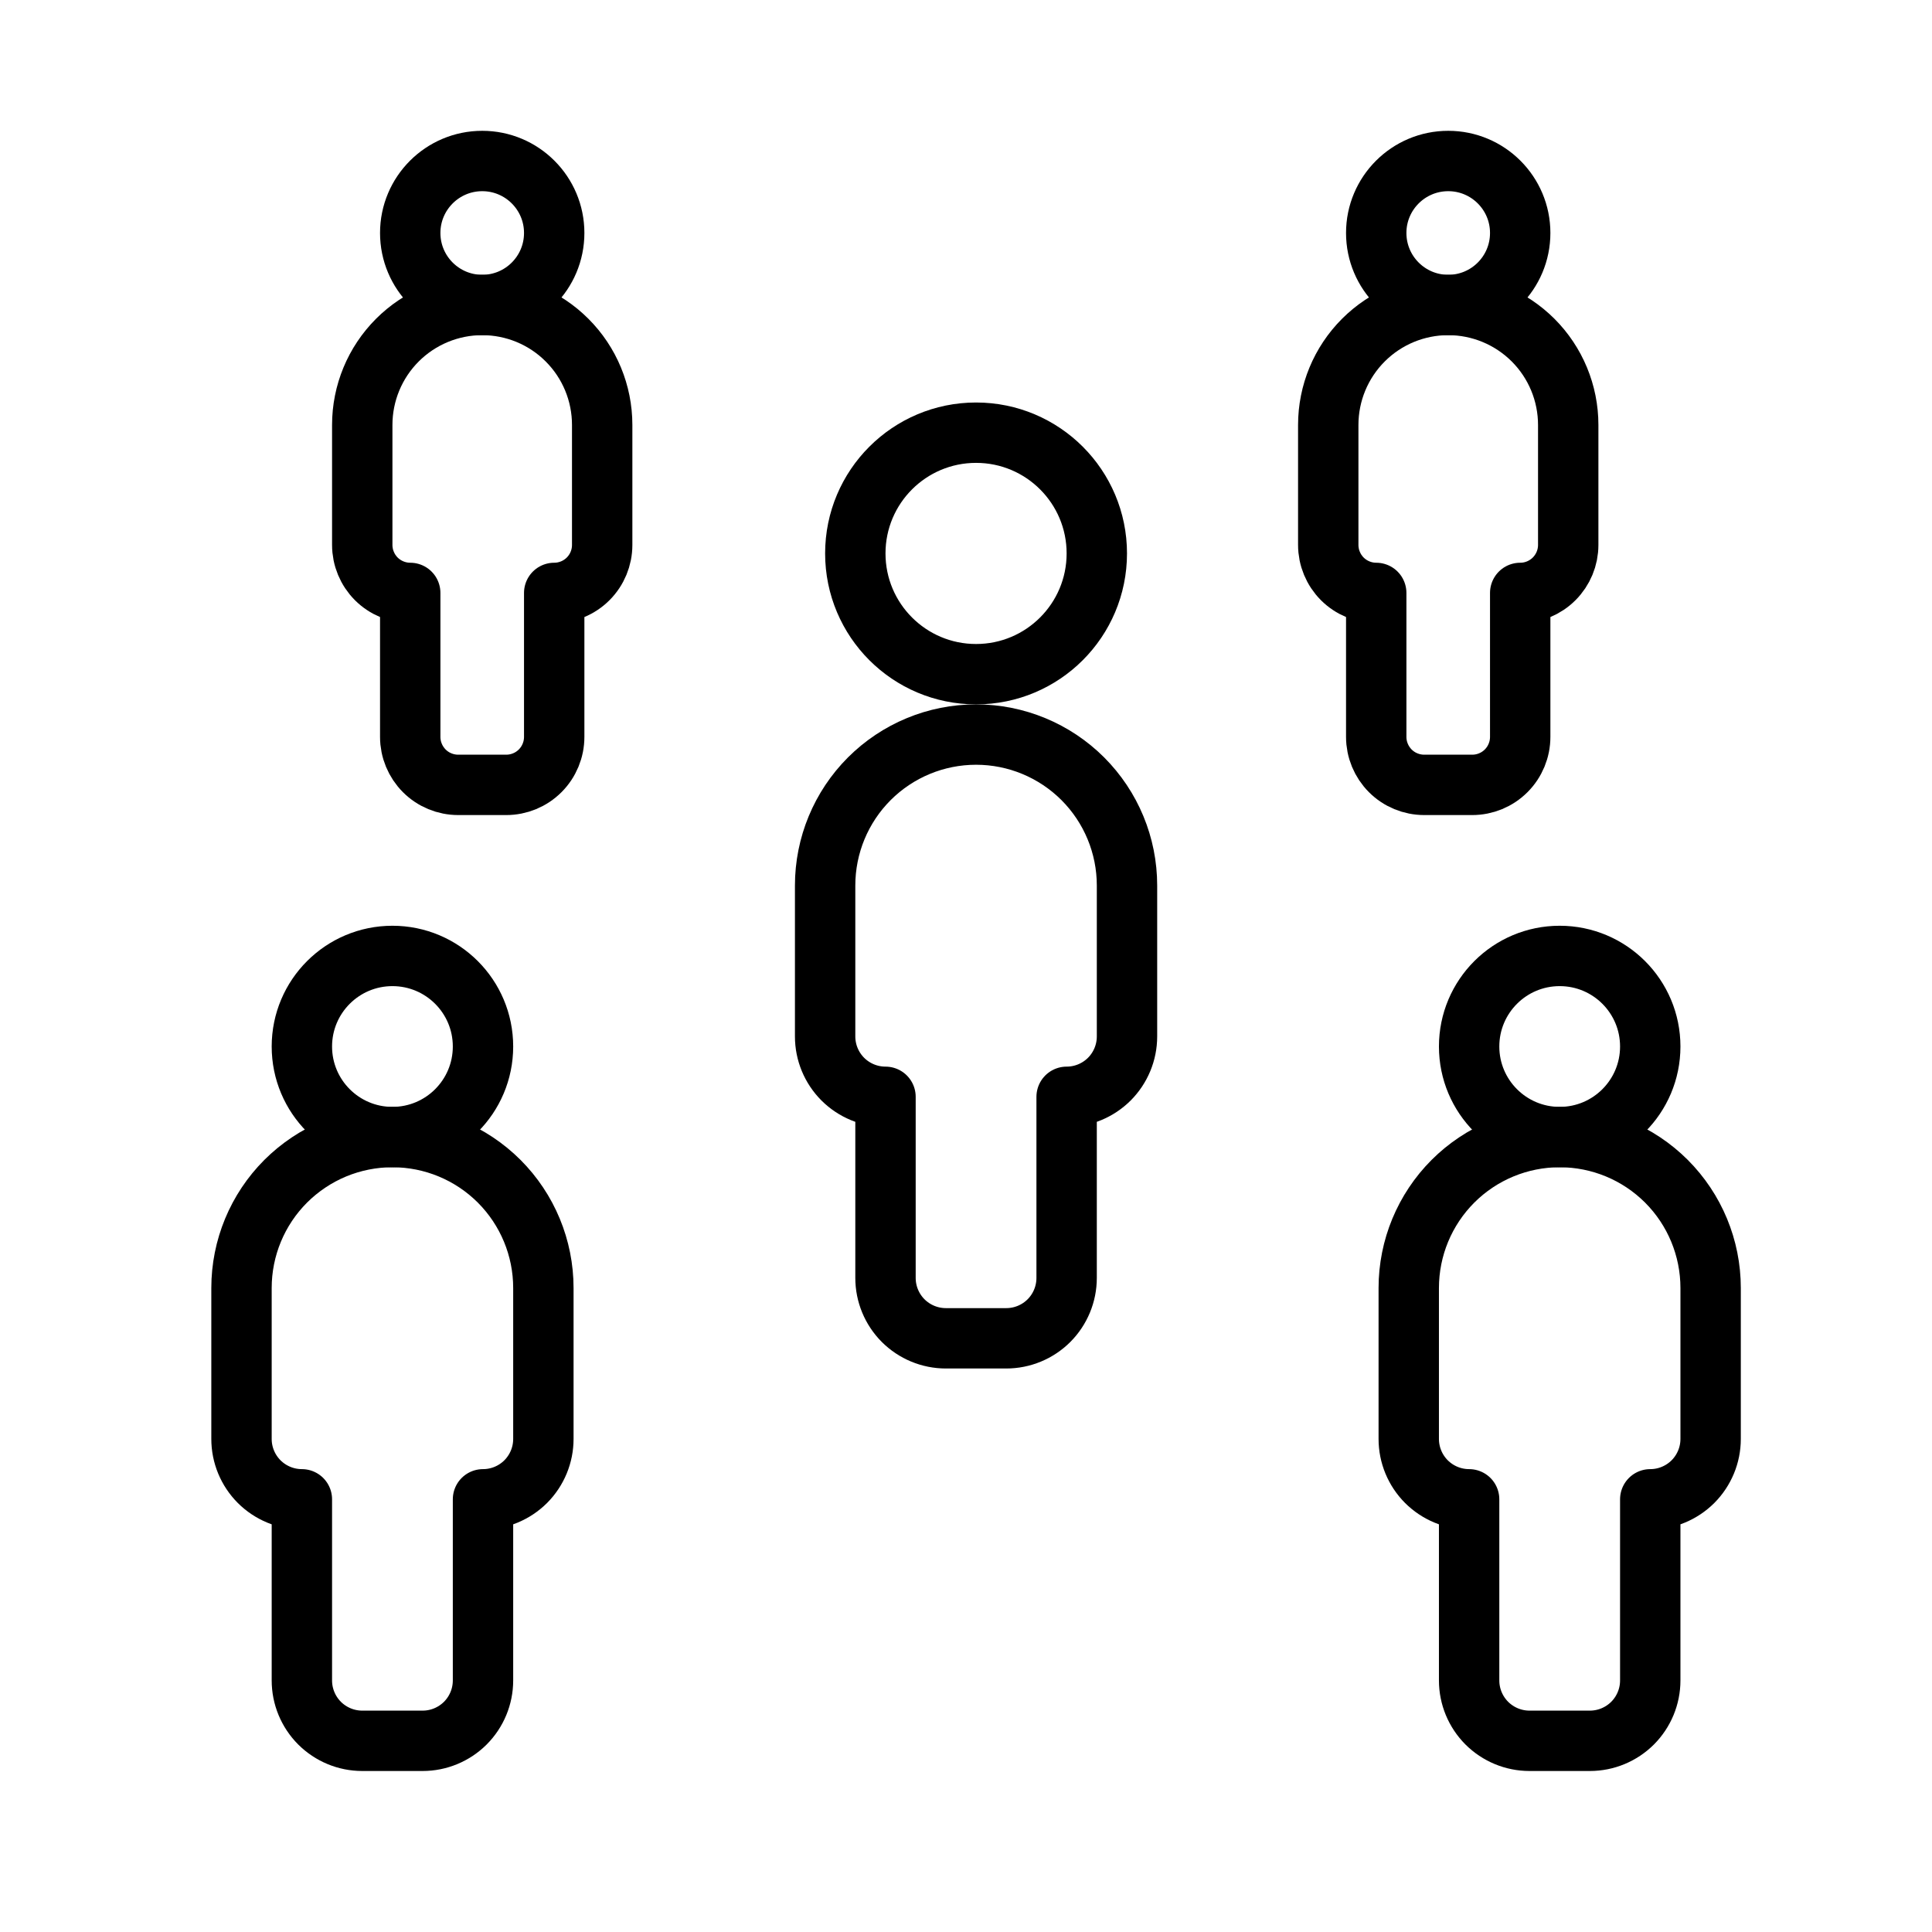 <?xml version="1.0" encoding="UTF-8"?> <svg xmlns="http://www.w3.org/2000/svg" width="48" height="48" viewBox="0 0 48 48" fill="none"><path d="M24.25 16.75C25.907 16.75 27.25 15.407 27.25 13.75C27.25 12.093 25.907 10.75 24.25 10.75C22.593 10.75 21.25 12.093 21.25 13.75C21.25 15.407 22.593 16.75 24.25 16.75Z" stroke="black" stroke-width="1.5" stroke-linejoin="round"></path><path d="M24.25 18.25C23.255 18.25 22.302 18.645 21.598 19.348C20.895 20.052 20.5 21.005 20.5 22V25.75C20.5 26.148 20.658 26.529 20.939 26.811C21.221 27.092 21.602 27.25 22 27.25V31.75C22 32.148 22.158 32.529 22.439 32.811C22.721 33.092 23.102 33.25 23.5 33.25H25C25.398 33.25 25.779 33.092 26.061 32.811C26.342 32.529 26.5 32.148 26.5 31.75V27.25C26.898 27.25 27.279 27.092 27.561 26.811C27.842 26.529 28 26.148 28 25.75V22C28 21.005 27.605 20.052 26.902 19.348C26.198 18.645 25.245 18.25 24.25 18.25Z" stroke="black" stroke-width="1.5" stroke-linejoin="round"></path><path d="M38.75 28.25C39.993 28.25 41 27.243 41 26C41 24.757 39.993 23.75 38.75 23.75C37.507 23.75 36.5 24.757 36.5 26C36.5 27.243 37.507 28.25 38.75 28.25Z" stroke="black" stroke-width="1.5" stroke-linejoin="round"></path><path d="M38.75 28.25C37.755 28.25 36.802 28.645 36.098 29.348C35.395 30.052 35 31.005 35 32V35.75C35 36.148 35.158 36.529 35.439 36.811C35.721 37.092 36.102 37.25 36.5 37.25V41.75C36.5 42.148 36.658 42.529 36.939 42.811C37.221 43.092 37.602 43.25 38 43.25H39.5C39.898 43.25 40.279 43.092 40.561 42.811C40.842 42.529 41 42.148 41 41.75V37.25C41.398 37.25 41.779 37.092 42.061 36.811C42.342 36.529 42.5 36.148 42.5 35.75V32C42.5 31.005 42.105 30.052 41.402 29.348C40.698 28.645 39.745 28.25 38.75 28.25Z" stroke="black" stroke-width="1.5" stroke-linejoin="round"></path><path d="M35.981 7.577C36.969 7.577 37.769 6.776 37.769 5.788C37.769 4.801 36.969 4 35.981 4C34.993 4 34.192 4.801 34.192 5.788C34.192 6.776 34.993 7.577 35.981 7.577Z" stroke="black" stroke-width="1.5" stroke-linejoin="round"></path><path d="M35.981 7.577C35.19 7.577 34.432 7.891 33.873 8.45C33.314 9.009 33 9.767 33 10.558V13.539C33 13.855 33.126 14.158 33.349 14.382C33.573 14.605 33.876 14.731 34.192 14.731V18.308C34.192 18.624 34.318 18.927 34.541 19.151C34.765 19.375 35.068 19.5 35.385 19.5H36.577C36.893 19.5 37.196 19.375 37.42 19.151C37.644 18.927 37.769 18.624 37.769 18.308V14.731C38.086 14.731 38.389 14.605 38.612 14.382C38.836 14.158 38.962 13.855 38.962 13.539V10.558C38.962 9.767 38.648 9.009 38.089 8.45C37.529 7.891 36.771 7.577 35.981 7.577Z" stroke="black" stroke-width="1.5" stroke-linejoin="round"></path><path d="M9.75 28.25C10.993 28.25 12 27.243 12 26C12 24.757 10.993 23.75 9.75 23.75C8.507 23.75 7.5 24.757 7.5 26C7.5 27.243 8.507 28.25 9.75 28.25Z" stroke="black" stroke-width="1.5" stroke-linejoin="round"></path><path d="M9.75 28.25C9.258 28.25 8.77 28.347 8.315 28.535C7.86 28.724 7.447 29 7.098 29.348C6.395 30.052 6 31.005 6 32V35.75C6 36.148 6.158 36.529 6.439 36.811C6.721 37.092 7.102 37.25 7.5 37.25V41.75C7.5 42.148 7.658 42.529 7.939 42.811C8.221 43.092 8.602 43.25 9 43.25H10.5C10.898 43.25 11.279 43.092 11.561 42.811C11.842 42.529 12 42.148 12 41.75V37.25C12.398 37.25 12.779 37.092 13.061 36.811C13.342 36.529 13.5 36.148 13.5 35.75V32C13.5 31.005 13.105 30.052 12.402 29.348C11.698 28.645 10.745 28.25 9.75 28.25Z" stroke="black" stroke-width="1.5" stroke-linejoin="round"></path><path d="M11.981 7.577C12.969 7.577 13.769 6.776 13.769 5.788C13.769 4.801 12.969 4 11.981 4C10.993 4 10.192 4.801 10.192 5.788C10.192 6.776 10.993 7.577 11.981 7.577Z" stroke="black" stroke-width="1.5" stroke-linejoin="round"></path><path d="M11.981 7.577C11.589 7.577 11.202 7.654 10.84 7.804C10.478 7.954 10.15 8.173 9.873 8.45C9.314 9.009 9 9.767 9 10.558V13.539C9 13.855 9.126 14.158 9.349 14.382C9.573 14.605 9.876 14.731 10.192 14.731V18.308C10.192 18.624 10.318 18.927 10.541 19.151C10.765 19.375 11.068 19.5 11.385 19.5H12.577C12.893 19.5 13.196 19.375 13.42 19.151C13.644 18.927 13.769 18.624 13.769 18.308V14.731C14.085 14.731 14.389 14.605 14.612 14.382C14.836 14.158 14.961 13.855 14.961 13.539V10.558C14.961 9.767 14.648 9.009 14.088 8.45C13.53 7.891 12.771 7.577 11.981 7.577Z" stroke="black" stroke-width="1.5" stroke-linejoin="round"></path></svg> 